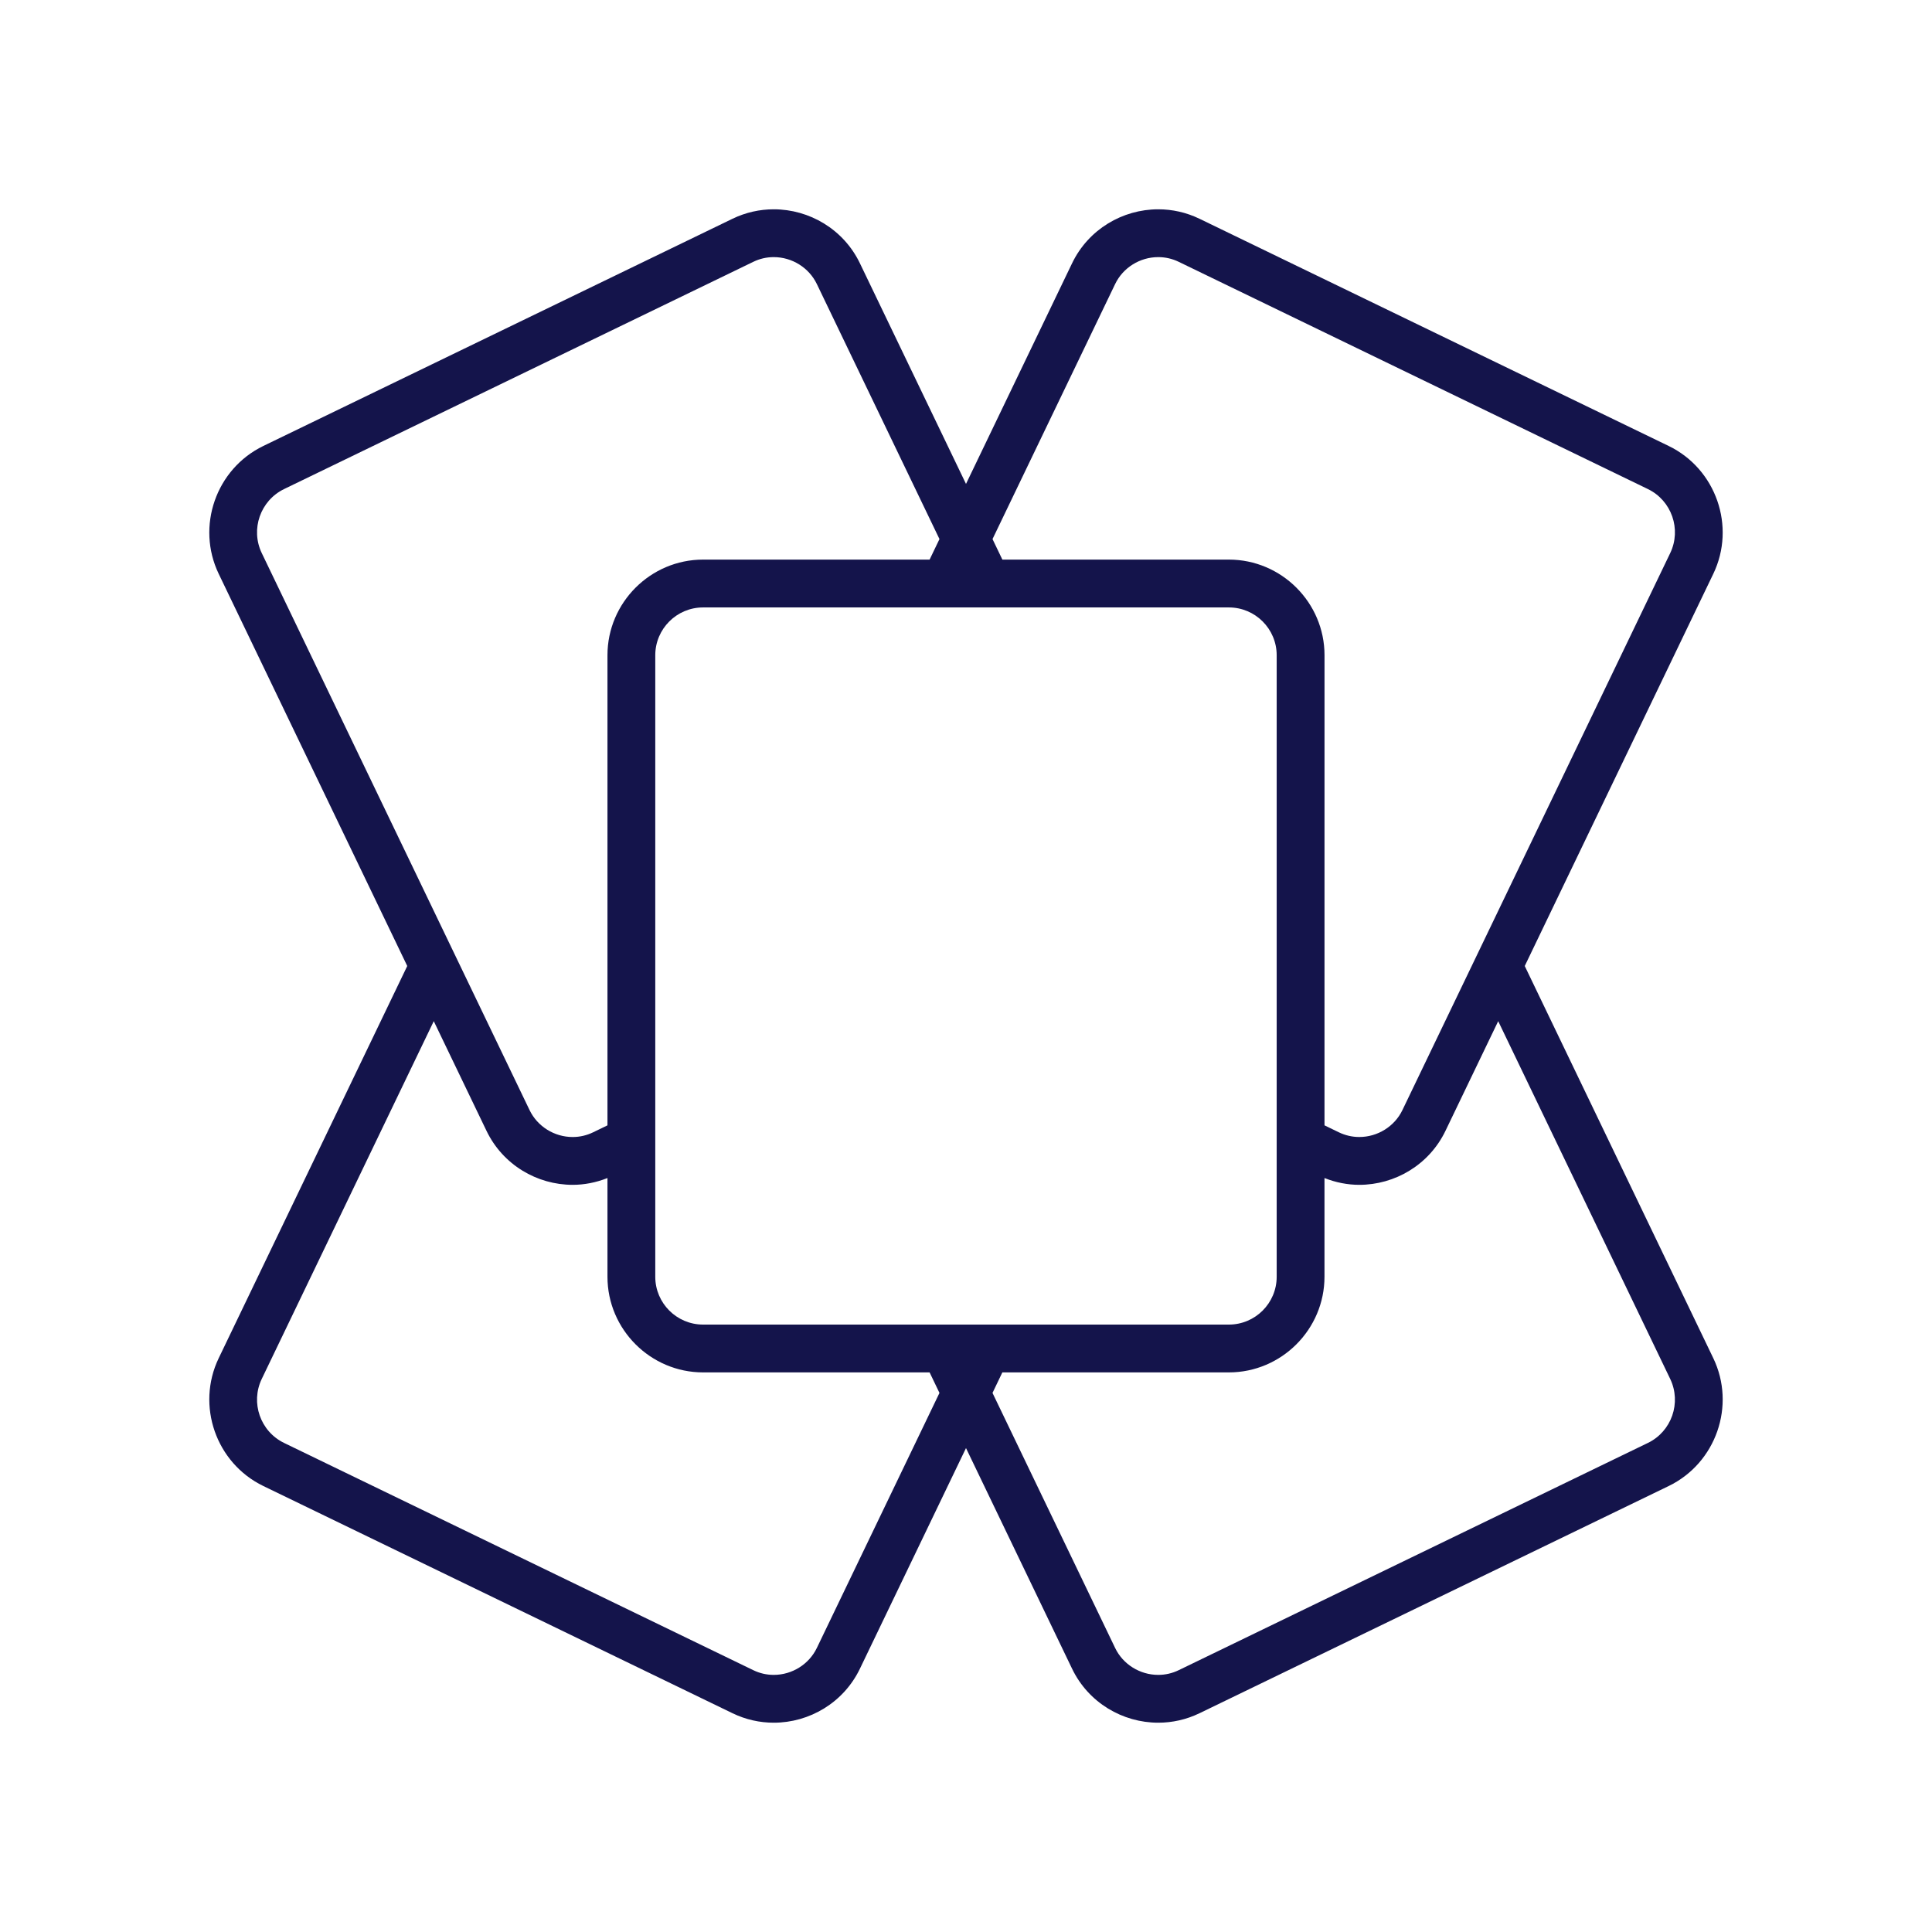 <?xml version="1.0" encoding="UTF-8"?> <svg xmlns="http://www.w3.org/2000/svg" width="120" height="120" viewBox="0 0 120 120" fill="none"><path d="M94.705 60L106.416 35.642C107.831 32.698 106.584 29.124 103.645 27.7L74.506 13.589C73.68 13.189 72.803 13 71.94 13C69.733 13 67.605 14.238 66.588 16.354L60 30.057L53.411 16.354C52.395 14.238 50.267 13 48.059 13C47.196 13 46.32 13.189 45.494 13.589L16.355 27.7C13.416 29.124 12.169 32.698 13.584 35.642L25.295 60L13.584 84.358C12.169 87.302 13.416 90.876 16.355 92.299L45.494 106.41C46.32 106.811 47.197 107 48.059 107C50.267 107 52.394 105.762 53.411 103.646L60 89.943L66.588 103.646C67.605 105.762 69.733 107 71.94 107C72.803 107 73.68 106.811 74.506 106.411L103.645 92.3C106.584 90.876 107.831 87.303 106.416 84.359L94.705 60ZM69.264 17.641C69.751 16.626 70.802 15.97 71.939 15.97C72.382 15.97 72.811 16.068 73.212 16.262L102.351 30.375C103.828 31.089 104.451 32.876 103.739 34.355L87.106 68.951C86.618 69.965 85.568 70.621 84.429 70.621C83.987 70.621 83.559 70.522 83.158 70.329L82.267 69.898L82.268 40.697C82.268 37.43 79.596 34.758 76.33 34.758H62.259L61.647 33.483L69.264 17.641ZM16.259 34.355C15.547 32.876 16.171 31.089 17.648 30.375L46.787 16.263C47.188 16.068 47.616 15.97 48.059 15.97C49.197 15.97 50.247 16.627 50.735 17.641L58.352 33.483L57.739 34.758L43.669 34.758C40.403 34.758 37.731 37.43 37.731 40.697V69.898L36.841 70.329C36.44 70.523 36.012 70.622 35.568 70.622C34.431 70.622 33.38 69.966 32.893 68.951L16.259 34.355ZM50.735 102.359C50.247 103.374 49.196 104.03 48.058 104.03C47.616 104.03 47.188 103.932 46.787 103.737L17.648 89.625C16.17 88.911 15.547 87.124 16.259 85.645L26.942 63.427L30.217 70.237C31.234 72.354 33.361 73.592 35.568 73.592C36.293 73.592 37.025 73.45 37.731 73.17V79.303C37.731 82.57 40.403 85.242 43.669 85.242H57.739L58.352 86.517L50.735 102.359ZM43.669 82.272C42.032 82.272 40.7 80.941 40.7 79.303V40.698C40.7 39.06 42.032 37.729 43.669 37.729H76.329C77.966 37.729 79.297 39.06 79.297 40.698V79.303C79.297 80.941 77.966 82.272 76.329 82.272H43.669ZM102.349 89.625L73.211 103.738C72.81 103.932 72.382 104.03 71.939 104.03C70.801 104.03 69.75 103.374 69.263 102.359L61.646 86.517L62.258 85.242H76.328C79.594 85.242 82.266 82.57 82.266 79.303V73.17C82.972 73.45 83.704 73.592 84.428 73.592C86.636 73.592 88.764 72.354 89.781 70.238L93.056 63.427L103.738 85.645C104.45 87.125 103.828 88.912 102.349 89.626L102.349 89.625Z" fill="#14144B"></path></svg> 
